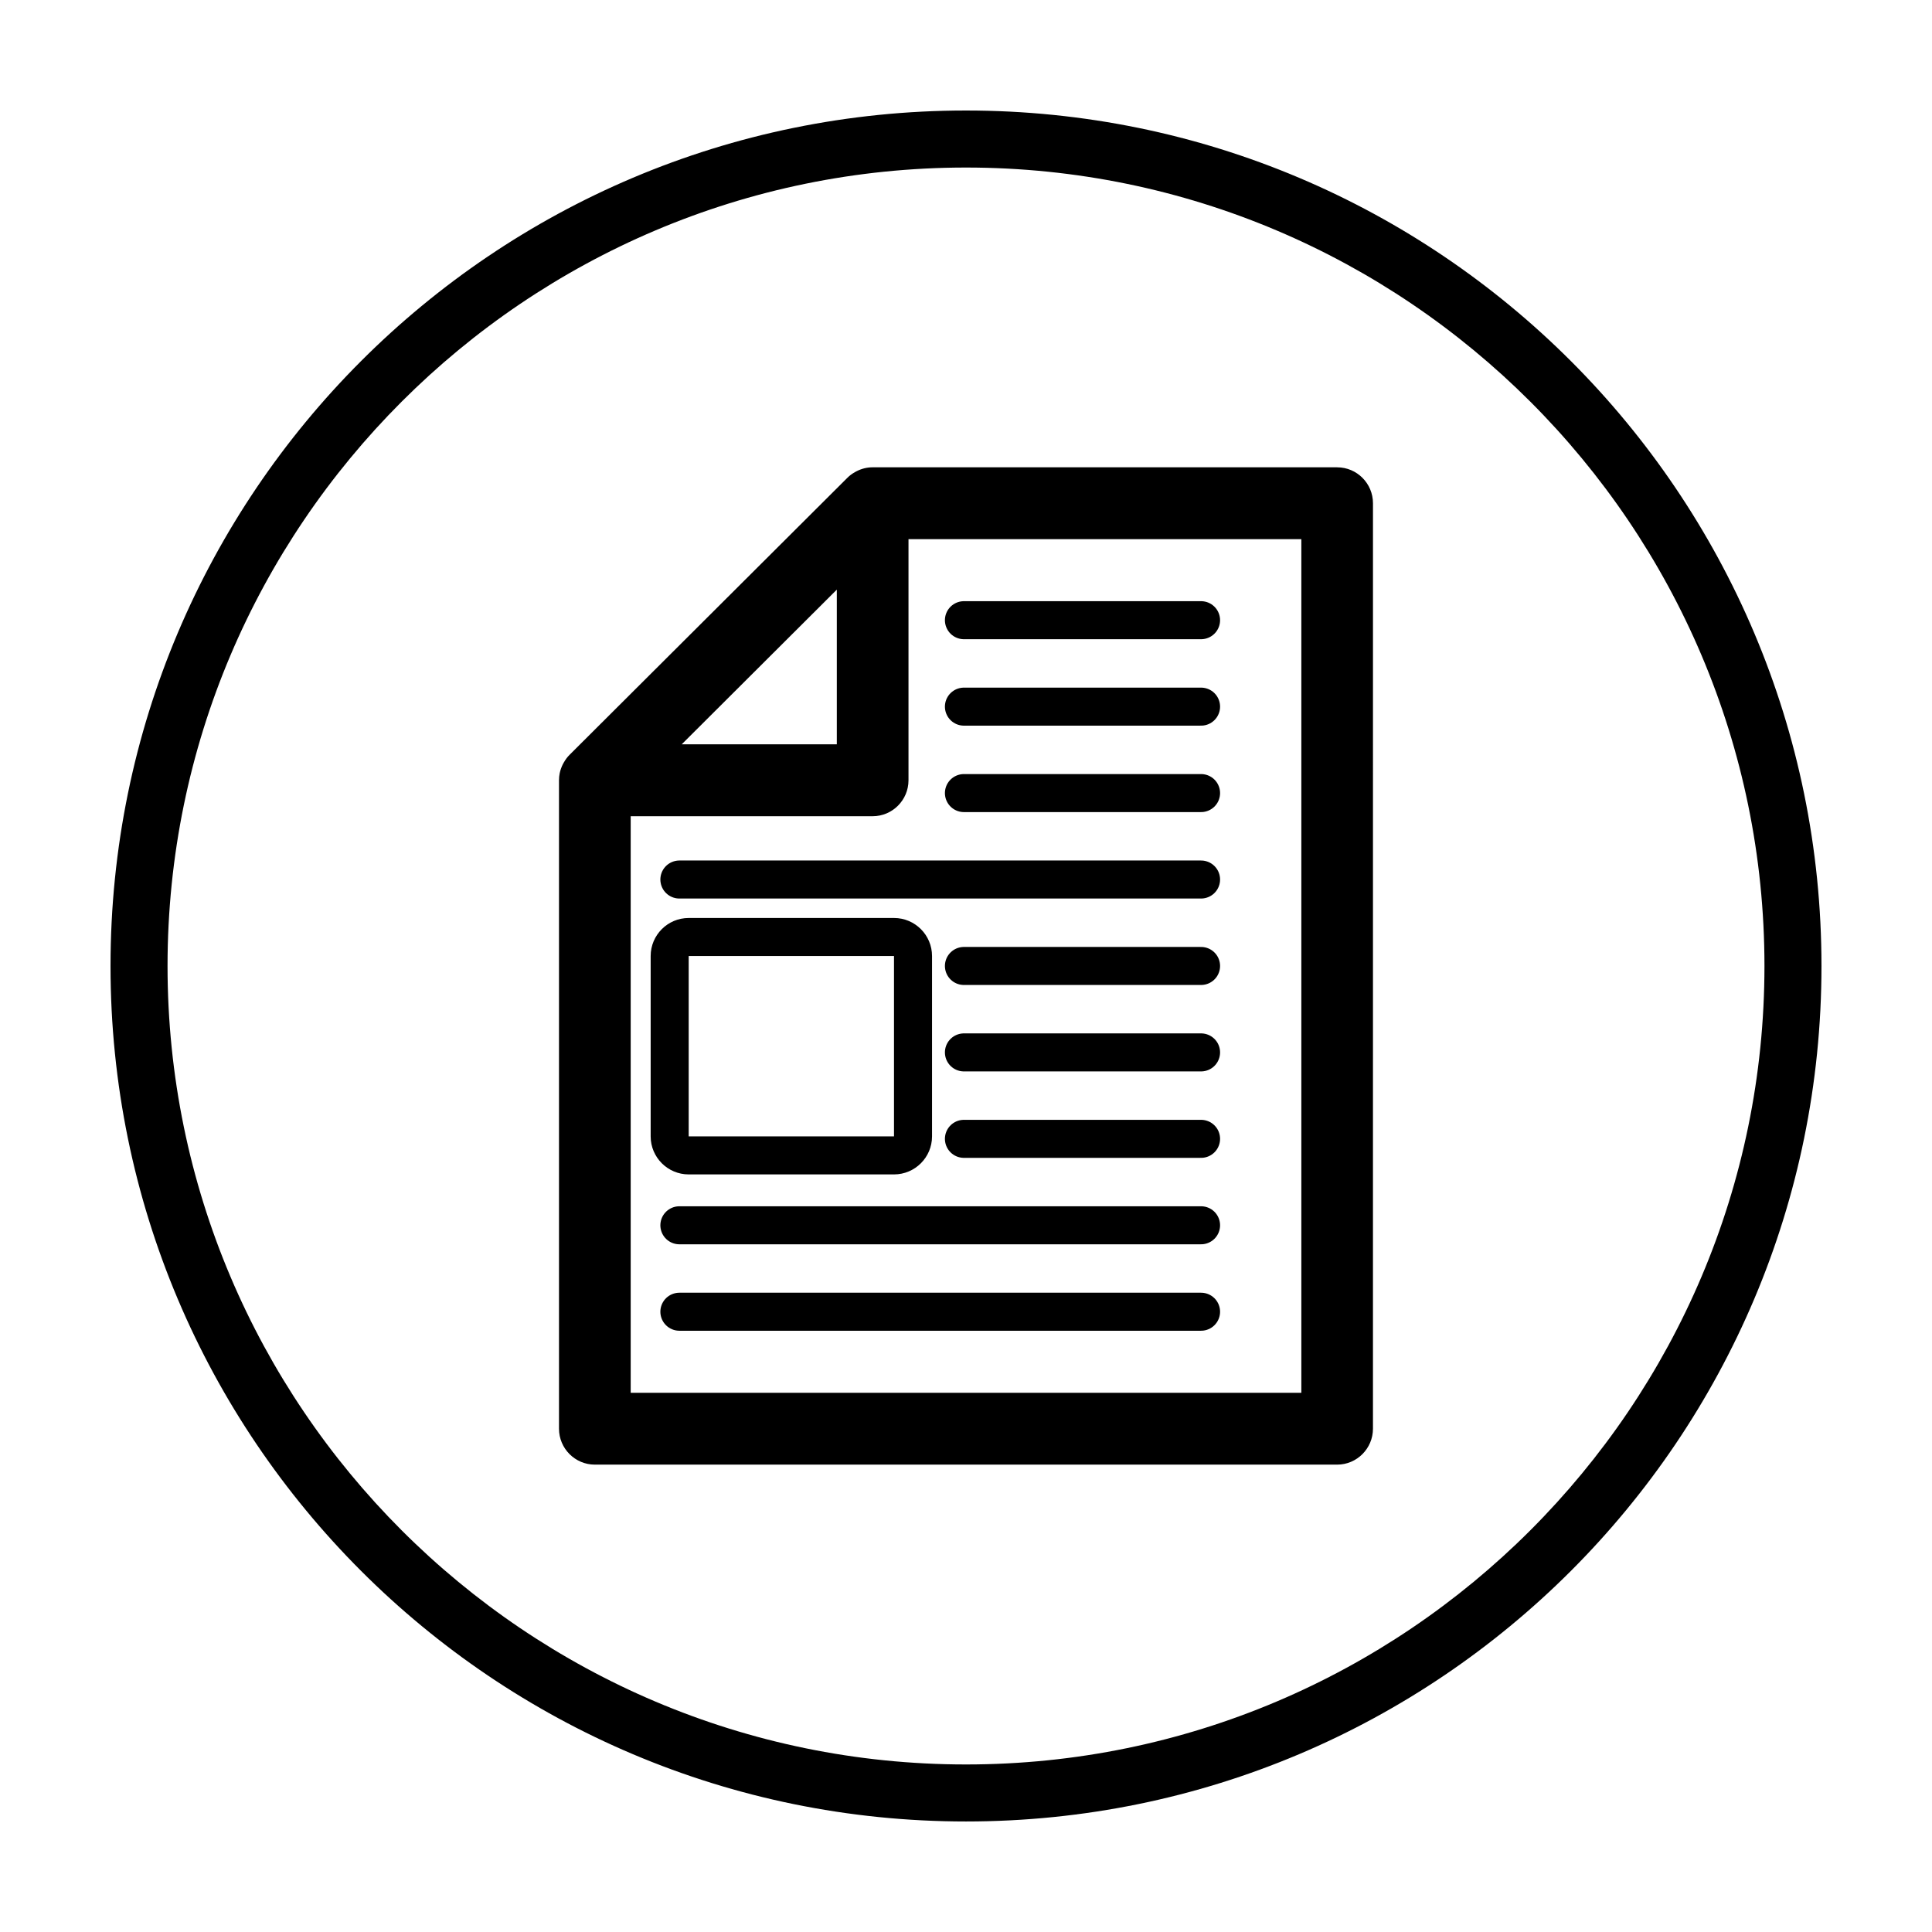 <?xml version="1.0" encoding="UTF-8"?>
<!-- The Best Svg Icon site in the world: iconSvg.co, Visit us! https://iconsvg.co -->
<svg width="800px" height="800px" version="1.1" viewBox="144 144 512 512" xmlns="http://www.w3.org/2000/svg">
 <path d="m400 188.4c116.68 0 211.6 94.922 211.6 211.6-0.004 116.68-94.926 211.6-211.6 211.6-116.68 0-211.6-94.922-211.6-211.6 0-116.68 94.922-211.6 211.6-211.6m0-15.113c-125.22 0-226.71 101.5-226.71 226.71 0 125.21 101.5 226.71 226.71 226.71s226.71-101.5 226.71-226.71c-0.004-125.21-101.5-226.71-226.71-226.71z"/>
 <path d="m498.36 267.84h-123.1c-1.438 0-2.836 0.332-4.144 0.984l-0.523 0.277c-0.789 0.449-1.457 0.945-2.019 1.512l-73.617 73.406c-0.57 0.562-1.074 1.23-1.527 2.023-0.105 0.18-0.195 0.352-0.289 0.527-0.387 0.789-0.648 1.547-0.812 2.332-0.121 0.609-0.188 1.234-0.188 1.867v171.85c0 5.25 4.262 9.523 9.496 9.523h196.72c5.231 0 9.492-4.273 9.492-9.523l0.004-245.25c0-5.254-4.254-9.523-9.492-9.523zm-173.7 73.414 41.105-40.996v40.996zm164.21-54.371v226.22l-177.73 0.004v-152.8h64.121c5.238 0 9.5-4.273 9.5-9.523v-63.895z"/>
 <path transform="matrix(5.038 0 0 5.038 148.09 148.09)" d="m49.893 31.812h12.474" fill="none" stroke="#000000" stroke-linecap="round" stroke-miterlimit="10" stroke-width="2"/>
 <path transform="matrix(5.038 0 0 5.038 148.09 148.09)" d="m49.893 36.359h12.474" fill="none" stroke="#000000" stroke-linecap="round" stroke-miterlimit="10" stroke-width="2"/>
 <path transform="matrix(5.038 0 0 5.038 148.09 148.09)" d="m49.893 40.906h12.474" fill="none" stroke="#000000" stroke-linecap="round" stroke-miterlimit="10" stroke-width="2"/>
 <path transform="matrix(5.038 0 0 5.038 148.09 148.09)" d="m49.893 50h12.474" fill="none" stroke="#000000" stroke-linecap="round" stroke-miterlimit="10" stroke-width="2"/>
 <path transform="matrix(5.038 0 0 5.038 148.09 148.09)" d="m49.893 54.547h12.474" fill="none" stroke="#000000" stroke-linecap="round" stroke-miterlimit="10" stroke-width="2"/>
 <path transform="matrix(5.038 0 0 5.038 148.09 148.09)" d="m49.893 59.094h12.474" fill="none" stroke="#000000" stroke-linecap="round" stroke-miterlimit="10" stroke-width="2"/>
 <path transform="matrix(5.038 0 0 5.038 148.09 148.09)" d="m34.925 45.453h27.442" fill="none" stroke="#000000" stroke-linecap="round" stroke-miterlimit="10" stroke-width="2"/>
 <path transform="matrix(5.038 0 0 5.038 148.09 148.09)" d="m34.925 63.641h27.442" fill="none" stroke="#000000" stroke-linecap="round" stroke-miterlimit="10" stroke-width="2"/>
 <path transform="matrix(5.038 0 0 5.038 148.09 148.09)" d="m34.925 68.188h27.442" fill="none" stroke="#000000" stroke-linecap="round" stroke-miterlimit="10" stroke-width="2"/>
 <path d="m380.92 397.35v47.797h-54.41v-47.797h54.41m0-10.074h-54.41c-5.562 0-10.078 4.516-10.078 10.078v47.797c0 5.562 4.516 10.078 10.078 10.078h54.41c5.562 0 10.078-4.516 10.078-10.078v-47.797c0-5.562-4.516-10.078-10.078-10.078z"/>
</svg>